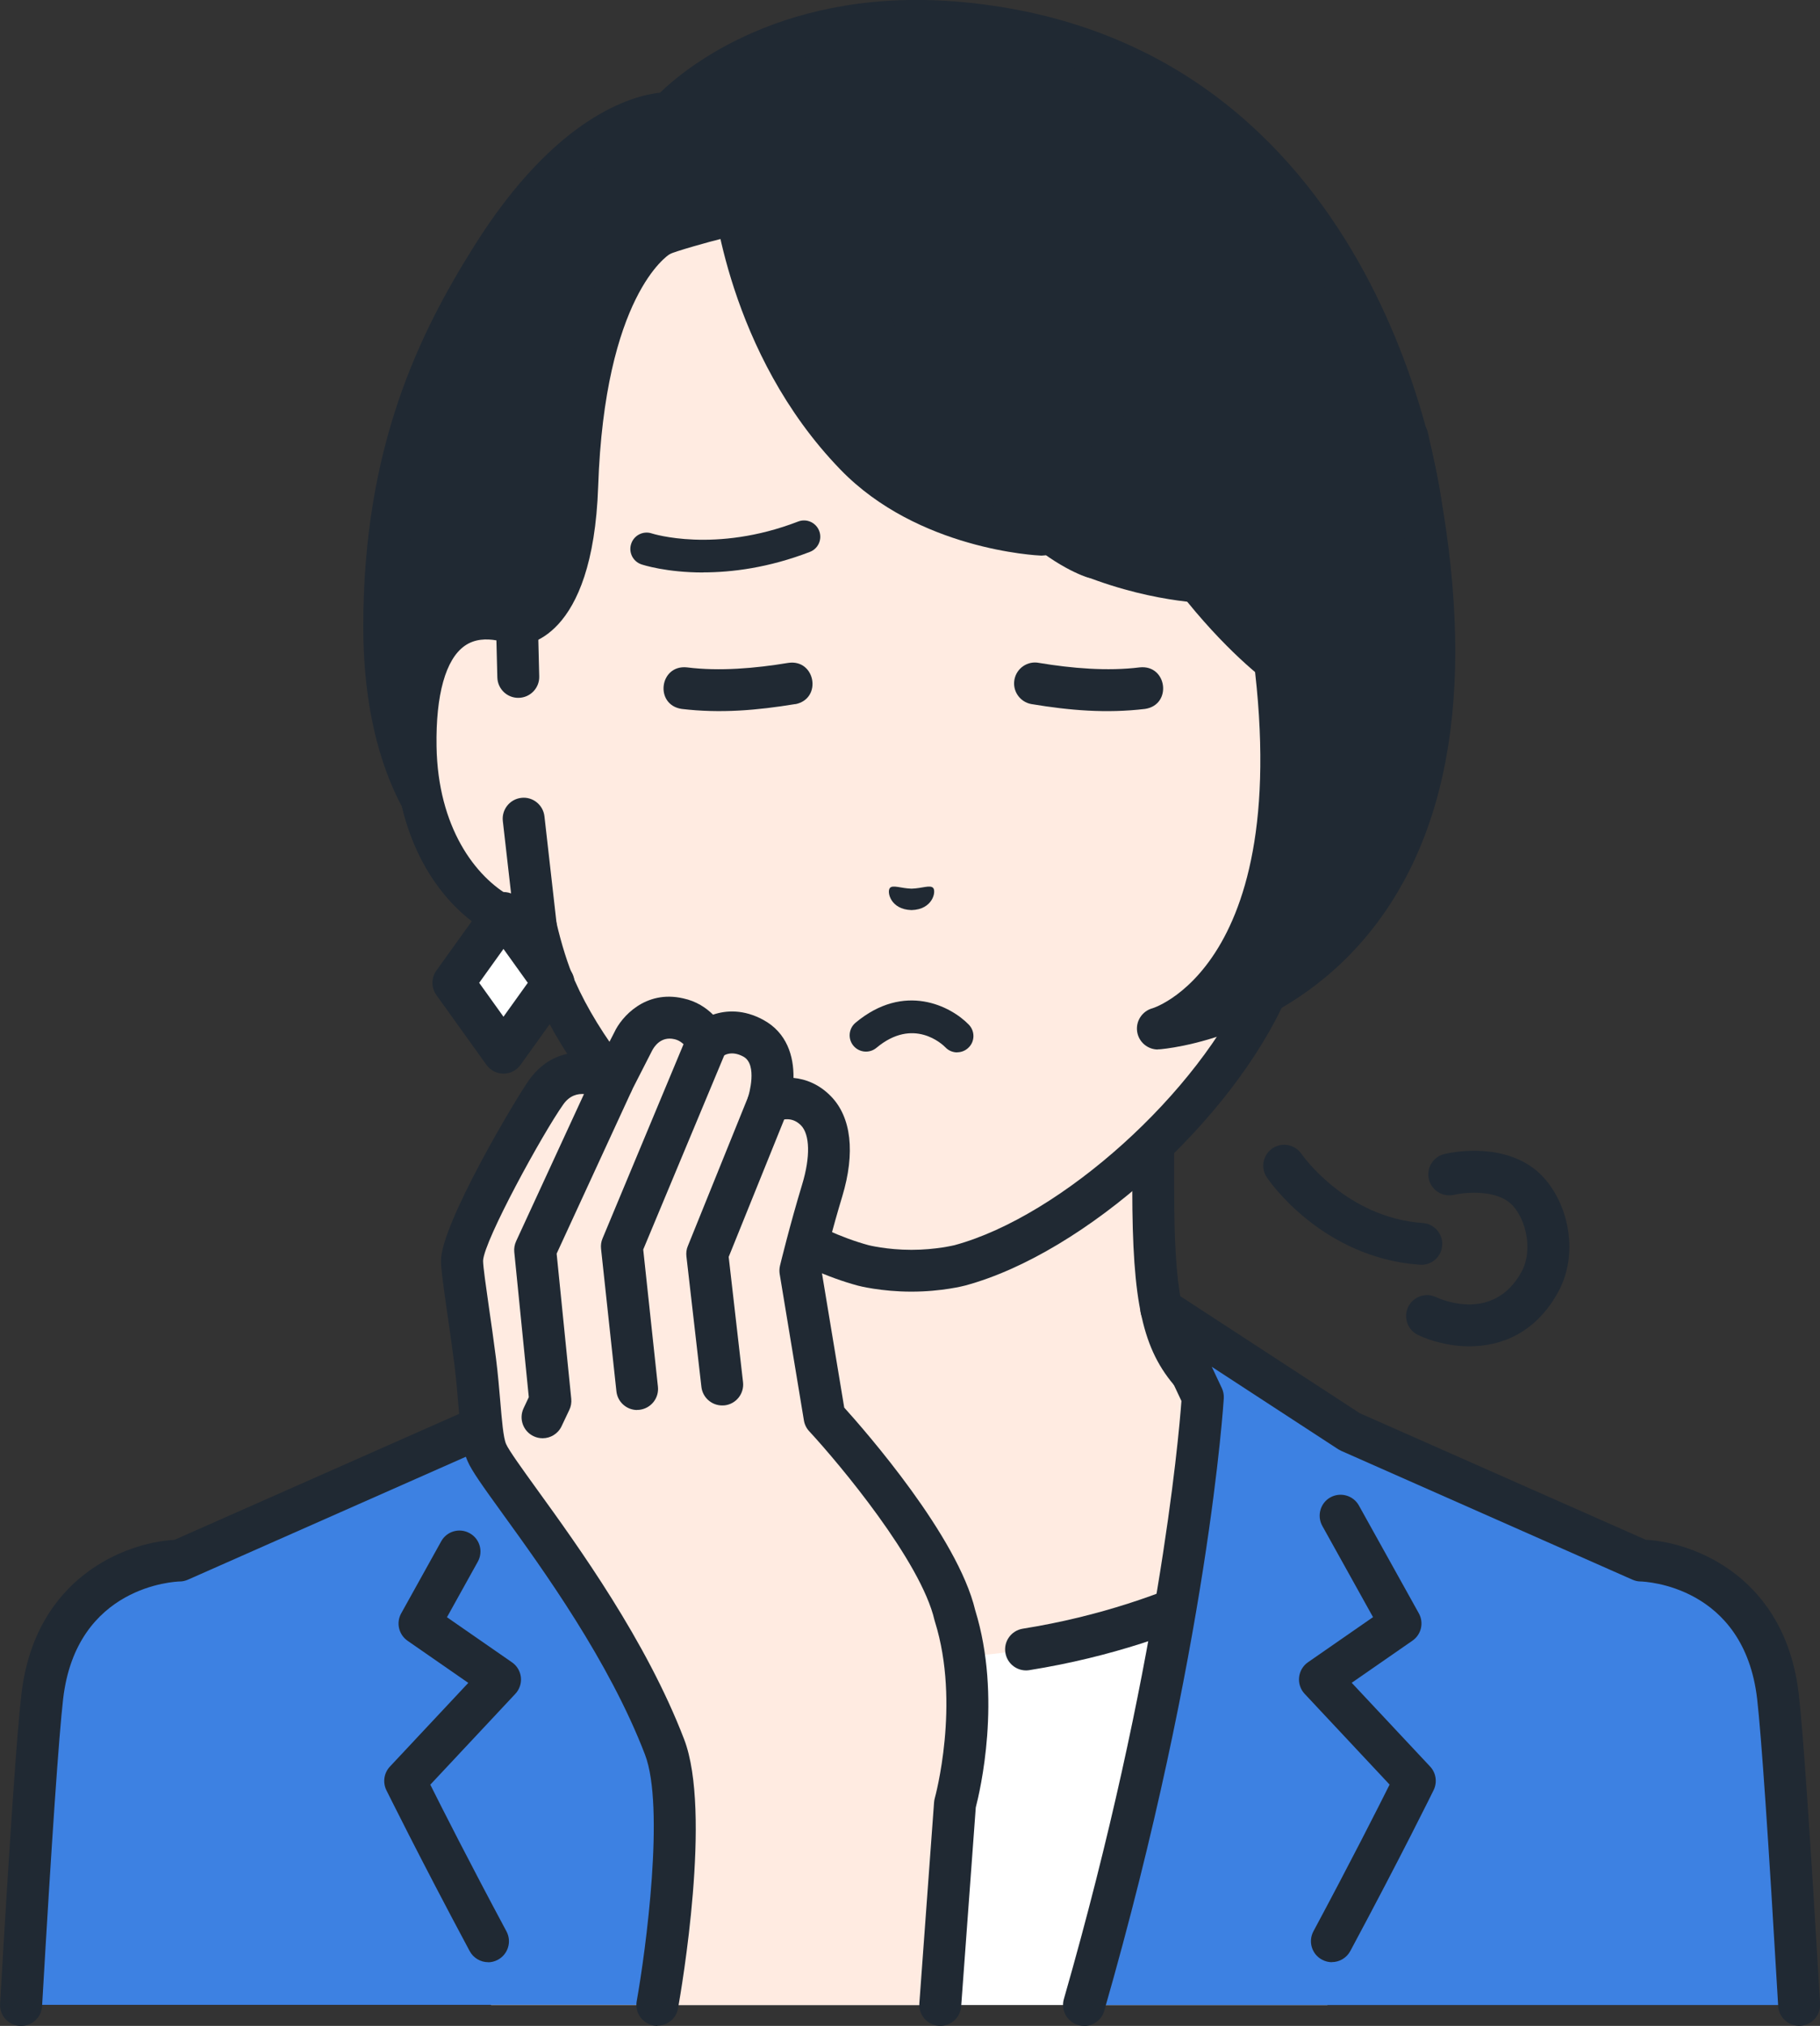 <?xml version="1.0" encoding="UTF-8"?>
<svg id="_akiya_problem_2" data-name="akiya_problem_2" xmlns="http://www.w3.org/2000/svg" viewBox="0 0 195.49 217.53">
  <rect x="0" y="0" width="195.49" height="217.53" fill="#333333" stroke="none"/>
  <defs>
    <style>
      .cls-1 {
        fill: #3d81e2;
      }

      .cls-2 {
        fill: #fff;
      }

      .cls-3 {
        fill: #202933;
      }

      .cls-4 {
        fill: none;
      }

      .cls-5 {
        fill: #ffebe1;
      }
    </style>
  </defs>
  <g id="_akiya_problem_1-2" data-name="akiya_problem_1">
    <g>
      <g>
        <g>
          <g>
            <path class="cls-5" d="M155.37,162.25c-18.52-6.96-24.11-11.1-27.32-14.71-3.2-3.61-4.18-8.21-4.18-19.89v-36.33l-25.96,6.39-25.96-6.39v36.33c0,11.69-.98,16.29-4.18,19.89-3.2,3.61-8.8,7.74-27.32,14.71-18.5,6.96,36.74,40.24,36.74,40.24h41.43s55.23-33.28,36.74-40.24Z"/>
            <path class="cls-3" d="M118.63,204.74c-.76,0-1.51-.39-1.93-1.09-.64-1.06-.3-2.45.77-3.09,16.74-10.09,40.05-27.34,39.43-34.08-.03-.35-.12-1.3-2.32-2.13-18.19-6.84-24.43-11.07-28.21-15.32-3.64-4.1-4.75-9.1-4.75-21.39v-33.46l-23.17,5.7c-.35.09-.72.09-1.08,0l-23.17-5.7v33.46c0,12.29-1.11,17.29-4.75,21.39-3.77,4.25-10.02,8.48-28.21,15.32-2.2.83-2.29,1.77-2.32,2.13-.62,6.74,22.68,23.99,39.43,34.08,1.06.64,1.41,2.02.77,3.09-.64,1.06-2.02,1.41-3.09.77-7.14-4.3-42.68-26.36-41.59-38.34.17-1.87,1.22-4.42,5.22-5.93,18.35-6.9,23.54-10.85,26.43-14.1,2.77-3.12,3.61-7.42,3.61-18.4v-36.33c0-.69.32-1.34.86-1.77.54-.43,1.25-.58,1.93-.41l25.42,6.26,25.42-6.26c.67-.16,1.38-.01,1.93.41.54.43.86,1.08.86,1.77v36.33c0,10.98.84,15.28,3.61,18.4,2.88,3.24,8.08,7.2,26.43,14.1,4,1.5,5.05,4.05,5.22,5.93,1.1,11.98-34.45,34.04-41.59,38.34-.36.22-.76.32-1.16.32Z"/>
          </g>
          <g>
            <path class="cls-2" d="M97.66,178.1c-24.83,0-40.79-11.5-40.79-11.5l-16.13,7.7,12.01,40.99h89.83s12-40.99,12-40.99l-16.13-7.7s-15.96,11.5-40.79,11.5Z"/>
            <path class="cls-3" d="M110.21,179.36c-1.09,0-2.04-.79-2.22-1.9-.2-1.23.64-2.38,1.87-2.58,16.73-2.66,27.17-10.04,27.27-10.11,1.01-.72,2.41-.49,3.14.51.72,1.01.5,2.41-.51,3.14-.45.33-11.35,8.06-29.19,10.91-.12.02-.24.03-.36.03Z"/>
          </g>
          <g>
            <path class="cls-1" d="M176.25,167.57h0s-31.28-13.83-31.28-13.83l-20.23-13.19,4.45,9.46s-1.5,26.08-12.76,65.28h76.81c-.92-15.75-1.76-28.67-2.28-33.1-1.67-14.37-14.7-14.61-14.72-14.61Z"/>
            <path class="cls-3" d="M116.43,217.53c-.21,0-.41-.03-.62-.09-1.19-.34-1.88-1.59-1.54-2.78,10.16-35.37,12.34-60.25,12.63-64.23l-4.2-8.94c-.43-.91-.2-1.99.56-2.65.76-.66,1.86-.74,2.71-.19l20.08,13.09,30.72,13.59c5.32.3,14.99,4.06,16.44,16.58.46,4,1.23,15.18,2.29,33.23.07,1.24-.87,2.31-2.12,2.38-1.24.06-2.3-.87-2.38-2.11-1.05-17.96-1.81-29.06-2.26-32.98-1.41-12.19-12.08-12.61-12.53-12.62-.29,0-.59-.07-.86-.19l-31.28-13.83c-.11-.05-.22-.11-.32-.17l-13.59-8.86,1.08,2.29c.16.34.23.71.21,1.09-.02.26-1.64,26.78-12.84,65.77-.28.99-1.18,1.63-2.16,1.63Z"/>
          </g>
          <path class="cls-3" d="M143.06,210.69c-.36,0-.72-.09-1.06-.27-1.1-.59-1.51-1.95-.92-3.05,4-7.46,6.92-13.23,8.18-15.75l-9.13-9.75c-.45-.48-.66-1.13-.59-1.78.07-.65.42-1.24.96-1.61l6.98-4.84-5.45-9.8c-.6-1.09-.21-2.46.87-3.06,1.09-.6,2.46-.21,3.06.87l6.44,11.58c.56,1.01.27,2.28-.69,2.94l-6.52,4.52,8.42,8.99c.64.68.79,1.69.38,2.53-.03.07-3.5,7.12-8.95,17.28-.41.76-1.18,1.19-1.99,1.19Z"/>
          <path class="cls-1" d="M70.75,140.54l-20.23,13.19-31.28,13.83h0s-13.06.24-14.72,14.61c-.51,4.43-1.36,17.35-2.28,33.1h76.81c-11.26-39.2-12.76-65.28-12.76-65.28l4.45-9.46Z"/>
          <path class="cls-3" d="M52.44,210.69c-.8,0-1.58-.43-1.99-1.19-5.44-10.16-8.91-17.21-8.95-17.28-.41-.84-.26-1.85.38-2.53l8.42-8.99-6.52-4.52c-.95-.66-1.25-1.93-.69-2.94l4.3-7.74c.6-1.09,1.97-1.48,3.06-.87,1.09.6,1.48,1.97.87,3.06l-3.31,5.96,6.98,4.84c.54.37.89.96.96,1.61s-.15,1.3-.6,1.78l-9.13,9.75c1.26,2.52,4.18,8.29,8.18,15.75.59,1.1.17,2.46-.92,3.05-.34.18-.7.27-1.06.27Z"/>
          <path class="cls-3" d="M2.25,217.53s-.09,0-.13,0c-1.24-.07-2.19-1.14-2.11-2.38,1.05-18.05,1.82-29.23,2.29-33.23,1.45-12.52,11.12-16.28,16.44-16.58l30.72-13.59,20.08-13.09c.84-.55,1.95-.47,2.71.19.76.66.99,1.74.56,2.65l-4.2,8.94c.27,3.65,2.12,24.88,10.25,55.6.32,1.2-.4,2.43-1.6,2.75-1.2.32-2.43-.4-2.75-1.6-9.04-34.15-10.42-56.82-10.43-57.05-.02-.37.05-.75.21-1.09l1.08-2.29-13.59,8.86c-.1.07-.21.12-.32.17l-31.28,13.83c-.27.12-.57.19-.87.19-.45.01-11.12.43-12.53,12.62-.45,3.92-1.22,15.01-2.26,32.98-.07,1.2-1.06,2.12-2.24,2.12Z"/>
        </g>
        <g>
          <g>
            <g>
              <g>
                <path class="cls-3" d="M103.35,2.49c-21.11-2.01-31.44,9.67-31.44,9.67,0,0-8.89-.67-18.97,15.33-5.95,9.45-11.66,21.11-11.65,39.79,0,18.55,8.53,24.08,8.53,24.08l97.84-8.67,5.01-28.28c-1.48-11.88-11.64-48.33-49.31-51.92Z"/>
                <path class="cls-3" d="M49.79,93.6c-.42,0-.84-.12-1.21-.36-.39-.25-9.55-6.43-9.56-25.97,0-19.34,6.06-31.57,12-40.99,8.7-13.8,16.9-16.01,19.88-16.33,2.73-2.65,13.47-11.54,32.65-9.71,44.65,4.26,51.08,51.86,51.33,53.88.03.22.02.45-.02.67l-5.01,28.28c-.22,1.22-1.38,2.04-2.61,1.82-1.22-.22-2.04-1.38-1.82-2.61l4.95-27.94c-.63-4.46-7.52-45.84-47.25-49.63-19.61-1.87-29.15,8.48-29.55,8.92-.47.52-1.15.81-1.85.75-.04,0-7.83-.1-16.9,14.29-5.87,9.32-11.31,20.44-11.31,38.58,0,16.88,7.45,22.16,7.53,22.21,1.02.69,1.3,2.09.62,3.11-.43.65-1.15,1.01-1.87,1.01Z"/>
              </g>
              <path class="cls-5" d="M111.95,57.41s-12.27-.51-20.05-8.54c-11.7-12.07-13.15-28.58-13.15-28.58,0,0-.15,5.09-1.34,5.37-.84.19-5.15,1.39-5.55,1.66-.56.2-.95-2.03-.95-2.03,0,0-7.78,2.91-8.9,26.87-.69,14.85-6.44,14.9-6.47,14.9h0s0,0,0,0c-4.69-1.78-11.11-.62-10.89,13.12.2,12.17,7.52,18.69,12.93,19.36h0c.54,2.32,1.22,4.59,2.09,6.62,5.6,12.71,20.8,26.39,33.04,29.71,0,0,2.19.58,5.2.58s5.2-.58,5.2-.58c12.24-3.32,27.44-17,33.04-29.71.86-2.02,1.55-4.29,2.09-6.62h0c5.41-.67,12.73-7.19,12.93-19.36.22-13.74-6.2-14.9-10.89-13.12,0,0,0,0,0,0l-2.35,4.71-7.29-6.97s-6.26.14-14.19-2.97c-3.57-1.4-4.5-4.41-4.5-4.41Z"/>
              <path class="cls-3" d="M111.95,59.66s-.06,0-.1,0c-.54-.02-13.26-.65-21.57-9.23-12.12-12.5-13.71-29.24-13.77-29.95-.11-1.24.81-2.33,2.05-2.44,1.24-.1,2.33.81,2.44,2.05.01.15,1.54,15.88,12.52,27.21,7.04,7.27,18.42,7.86,18.53,7.86,1.24.06,2.2,1.11,2.15,2.34-.05,1.21-1.05,2.15-2.24,2.15Z"/>
              <path class="cls-3" d="M97.91,138.69c-3.27,0-5.68-.62-5.78-.65-12.86-3.48-28.66-17.67-34.52-30.97-.7-1.65-1.33-3.52-1.87-5.6-6.59-1.76-13.15-9.37-13.34-21.25-.12-7.27,1.54-12.16,4.93-14.54,2.3-1.62,5.25-1.95,8.36-.95,1.25-.53,3.76-3.47,4.07-12.65.8-23.43,9.18-28.32,10.13-28.81,1.11-.56,2.46-.11,3.02,1,.55,1.09.13,2.42-.95,3-.23.14-7.01,4.49-7.71,24.97-.57,16.6-7.89,17.08-8.72,17.08-.27,0-.54-.05-.8-.15-1.1-.42-3.2-.95-4.82.19-2.04,1.43-3.11,5.26-3.02,10.79.18,10.92,6.52,16.61,10.96,17.17.94.12,1.7.8,1.91,1.72.56,2.39,1.22,4.49,1.97,6.24,5.29,12,20.04,25.29,31.56,28.42,0,0,1.96.5,4.61.5s4.61-.5,4.63-.5c11.5-3.12,26.25-16.41,31.55-28.44.74-1.73,1.4-3.83,1.96-6.22.21-.92.98-1.61,1.91-1.72,4.44-.55,10.78-6.25,10.96-17.17.09-5.52-.98-9.35-3.02-10.79-1.62-1.14-3.72-.61-4.82-.19-1.16.44-2.46-.15-2.9-1.31-.44-1.16.15-2.46,1.31-2.9,3.34-1.27,6.54-1.01,9,.72,3.39,2.38,5.05,7.28,4.93,14.54-.19,11.88-6.75,19.5-13.34,21.25-.54,2.07-1.16,3.94-1.86,5.57-5.88,13.33-21.68,27.51-34.52,30.99-.11.03-2.52.66-5.79.66Z"/>
              <g>
                <path class="cls-5" d="M55.68,72.68l-.14-5.63c-4.69-1.78-11.11-.62-10.89,13.12.2,12.17,7.52,18.69,12.93,19.36l-1.32-11.64-.58-15.22Z"/>
                <path class="cls-3" d="M57.58,101.79c-.09,0-.19,0-.28-.02-7.07-.88-14.69-8.74-14.9-21.56-.12-7.27,1.54-12.16,4.93-14.54,2.46-1.73,5.66-1.98,9-.72.86.32,1.43,1.13,1.45,2.05l.14,5.63c.03,1.24-.95,2.27-2.2,2.3-1.24.03-2.27-.95-2.3-2.2l-.1-3.97c-1.06-.19-2.34-.17-3.41.59-2.04,1.43-3.11,5.26-3.02,10.79.14,8.68,4.17,14.05,8.05,16.17l-.93-8.15c-.14-1.23.75-2.35,1.98-2.49,1.23-.15,2.35.75,2.49,1.98l1.32,11.64c.08.69-.16,1.37-.65,1.85-.42.42-.99.65-1.58.65Z"/>
              </g>
              <polygon class="cls-4" points="55.54 67.06 55.54 67.06 55.54 67.06 55.54 67.06"/>
              <path class="cls-3" d="M117.48,62.1c-.21,0-.42-.03-.63-.09-.54-.16-13.29-4.15-21.07-28.04-.38-1.18.26-2.45,1.44-2.84,1.18-.39,2.45.26,2.84,1.44,6.97,21.4,17.97,25.09,18.08,25.12,1.18.37,1.85,1.62,1.49,2.8-.3.97-1.18,1.6-2.14,1.6Z"/>
              <path class="cls-3" d="M137.93,74.01c-.44,0-.89-.13-1.28-.4-.64-.44-15.7-11.12-23.94-37.23-.37-1.19.28-2.45,1.47-2.82,1.19-.37,2.45.28,2.82,1.47,7.74,24.54,22.07,34.79,22.22,34.89,1.02.71,1.27,2.11.56,3.13-.44.63-1.14.96-1.85.96Z"/>
              <g>
                <path class="cls-2" d="M140.28,67.06l-.14,5.63-.58,15.22-1.32,11.64c5.41-.67,12.73-7.19,12.93-19.36.22-13.74-6.2-14.9-10.89-13.12Z"/>
                <path class="cls-3" d="M138.24,101.79c-.59,0-1.16-.23-1.58-.65-.49-.49-.73-1.17-.65-1.85l1.32-11.64c.14-1.23,1.26-2.13,2.49-1.98,1.23.14,2.12,1.25,1.98,2.49l-.93,8.15c3.88-2.12,7.91-7.5,8.05-16.17.09-5.52-.98-9.35-3.02-10.79-1.07-.75-2.35-.78-3.41-.59l-.1,3.97c-.03,1.24-1.06,2.22-2.3,2.2-1.24-.03-2.23-1.06-2.2-2.3l.14-5.63c.02-.91.6-1.73,1.45-2.05,3.34-1.27,6.54-1.01,9,.72,3.39,2.38,5.05,7.28,4.93,14.54-.21,12.82-7.83,20.68-14.9,21.56-.09.01-.19.02-.28.02Z"/>
              </g>
              <g>
                <path class="cls-3" d="M135.74,63.26c7.92,42.15-11.37,47.18-11.37,47.18,0,0,40.64-3.02,26.81-63.48l-15.44,16.3Z"/>
                <path class="cls-3" d="M124.37,112.69c-1.09,0-2.04-.79-2.22-1.88-.19-1.15.53-2.25,1.65-2.55.15-.04,17.09-5.37,9.72-44.59-.23-1.22.57-2.4,1.8-2.63,1.22-.23,2.4.58,2.63,1.8,4.28,22.82.79,35.31-3.66,42.08,3.4-1.79,7.12-4.55,10.22-8.78,7.9-10.76,9.4-27.14,4.47-48.69-.28-1.21.48-2.42,1.69-2.7,1.21-.28,2.42.48,2.7,1.69,5.25,22.92,3.47,40.56-5.29,52.43-9.3,12.6-22.97,13.76-23.54,13.8-.06,0-.11,0-.17,0Z"/>
              </g>
            </g>
            <g>
              <polygon class="cls-2" points="54.08 113.03 48.7 105.53 54.08 98.03 59.46 105.53 54.08 113.03"/>
              <path class="cls-3" d="M54.08,115.28c-.73,0-1.41-.35-1.83-.94l-5.38-7.5c-.56-.78-.56-1.84,0-2.62l5.38-7.5c.42-.59,1.1-.94,1.83-.94s1.41.35,1.83.94l5.38,7.5c.56.78.56,1.84,0,2.62l-5.38,7.5c-.42.59-1.1.94-1.83.94ZM51.47,105.53l2.61,3.64,2.61-3.64-2.61-3.64-2.61,3.64Z"/>
            </g>
          </g>
          <path class="cls-3" d="M75.52,61.47c-3.95,0-6.44-.81-6.62-.87-.92-.31-1.41-1.3-1.1-2.22.31-.92,1.3-1.41,2.22-1.1.06.02,6.79,2.16,15.71-1.28.9-.35,1.91.1,2.26,1,.35.9-.1,1.92-1,2.26-4.44,1.71-8.39,2.2-11.46,2.2Z"/>
          <path class="cls-3" d="M102.81,113c-.46,0-.92-.18-1.26-.54-.33-.34-3.44-3.27-7.41.05-.74.62-1.85.52-2.47-.22-.62-.74-.52-1.85.22-2.47,5.25-4.39,10.26-1.78,12.18.21.67.7.65,1.81-.05,2.47-.34.33-.78.49-1.21.49Z"/>
          <path class="cls-3" d="M95.58,95.35c.32-.37,1.19.04,2.33.07,1.14-.03,2.01-.44,2.33-.07.33.38-.05,2.31-2.33,2.37-2.28-.06-2.66-1.98-2.33-2.36Z"/>
          <path class="cls-3" d="M85.43,75.6c-4.1.67-8.03,1.02-12.22.52-2.93-.45-2.38-4.77.58-4.46,3.49.44,7.36.1,10.86-.48,2.93-.45,3.7,3.84.79,4.43h0Z"/>
          <path class="cls-3" d="M111.61,71.18c3.49.58,7.34.91,10.81.48,2.95-.31,3.51,4.01.58,4.46-4.19.5-8.12.16-12.22-.52-1.22-.22-2.04-1.39-1.82-2.61.22-1.24,1.42-2.06,2.65-1.81h0Z"/>
        </g>
      </g>
      <g>
        <g>
          <path class="cls-5" d="M88.55,152.18l-2.6-15.71s1.01-4.19,2.36-8.64c.85-2.8,1.31-6.5-.67-8.53-2.3-2.36-5.12-.86-5.12-.86,0,0,1.75-5.13-1.61-6.94-2.92-1.57-4.94.39-4.94.39,0,0-.9-2.02-3.09-2.48-3.39-.78-4.88,2.48-4.88,2.48l-2.24,4.38s-4.32-2.84-7.09,1.05c-1.98,2.78-9.04,15.21-9.04,18.07,0,1.35.75,5.7,1.41,10.81.56,4.42.54,8.17,1.25,9.79,1.35,3.07,13.47,16.95,19.1,31.62,2.85,7.42-.77,27.68-.77,27.68h30.37l1.58-21.59s2.99-10.62,0-20.2c-1.91-8.3-14-21.32-14-21.32Z"/>
          <path class="cls-3" d="M70.61,217.53c-.13,0-.26-.01-.4-.04-1.22-.22-2.04-1.39-1.82-2.61.98-5.47,3.04-20.88.89-26.48-3.86-10.07-11-19.93-15.26-25.82-2.23-3.09-3.33-4.62-3.8-5.7-.6-1.37-.76-3.3-.98-5.98-.11-1.34-.24-2.86-.44-4.44-.26-2.02-.53-3.91-.77-5.55-.43-3-.66-4.61-.66-5.55,0-3.9,7.97-17.3,9.45-19.38,2.2-3.09,5.38-3.38,7.89-2.65l1.28-2.49c.74-1.61,3.3-4.58,7.39-3.64,1.42.3,2.47,1.02,3.21,1.75,1.43-.49,3.31-.57,5.38.55,2.56,1.38,3.3,3.92,3.26,6.24,1.32.13,2.75.67,4.02,1.97,2.2,2.25,2.63,6.07,1.22,10.75-1.06,3.51-1.92,6.9-2.21,8.08l2.42,14.6c2.3,2.55,12.19,13.84,14.07,21.76,2.9,9.39.5,19.48.06,21.17l-1.57,21.37c-.09,1.24-1.17,2.17-2.41,2.08-1.24-.09-2.17-1.17-2.08-2.41l1.58-21.59c.01-.15.04-.3.08-.45.03-.1,2.77-10.12.02-18.92-.02-.06-.03-.11-.05-.17-1.45-6.32-10.21-16.79-13.46-20.3-.3-.32-.5-.73-.57-1.16l-2.6-15.71c-.05-.3-.04-.6.03-.9.04-.17,1.04-4.3,2.39-8.76.88-2.91.83-5.32-.13-6.31-1.01-1.03-2.16-.59-2.5-.43-.82.4-1.81.27-2.49-.33-.68-.6-.95-1.54-.66-2.4,0-.02,1.04-3.38-.55-4.23-1.3-.7-2.12-.13-2.34.06-.53.51-1.25.71-1.97.58-.72-.14-1.31-.64-1.61-1.32,0,0-.49-.98-1.49-1.19-1.48-.34-2.2.87-2.39,1.24l-2.27,4.44c-.29.57-.81.99-1.43,1.15-.62.16-1.28.05-1.81-.3-.58-.37-2.65-1.46-4.02.47-2.23,3.14-8.5,14.59-8.62,16.78,0,.64.3,2.7.61,4.89.24,1.66.52,3.58.78,5.63.21,1.67.34,3.24.46,4.63.16,1.9.32,3.86.62,4.54.3.69,1.77,2.72,3.32,4.87,4.39,6.07,11.74,16.23,15.81,26.85,2.98,7.78-.28,26.74-.66,28.88-.19,1.09-1.14,1.85-2.21,1.85Z"/>
        </g>
        <path class="cls-3" d="M77.57,150.91c-1.13,0-2.1-.85-2.23-1.99l-1.61-14.02c-.04-.37,0-.75.15-1.1l6.55-16.2c.47-1.15,1.78-1.71,2.93-1.24,1.15.47,1.71,1.78,1.24,2.93l-6.33,15.67,1.54,13.45c.14,1.23-.74,2.35-1.98,2.49-.09,0-.17.01-.26.01Z"/>
        <path class="cls-3" d="M68.44,151.4c-1.13,0-2.11-.86-2.23-2.01l-1.65-15.3c-.04-.38.01-.76.16-1.11l9.16-21.96c.48-1.15,1.8-1.69,2.94-1.21,1.15.48,1.69,1.8,1.21,2.94l-8.94,21.42,1.58,14.73c.13,1.24-.76,2.34-2,2.48-.08,0-.16.01-.24.01Z"/>
        <path class="cls-3" d="M58.27,154.43c-.32,0-.65-.07-.96-.22-1.12-.53-1.6-1.87-1.07-3l.56-1.19-1.56-15.58c-.04-.4.03-.8.2-1.17l8.28-17.95c.52-1.13,1.86-1.62,2.99-1.1,1.13.52,1.62,1.86,1.1,2.99l-8.02,17.4,1.57,15.59c.04.41-.03.82-.21,1.19l-.83,1.75c-.38.81-1.19,1.29-2.03,1.29Z"/>
      </g>
      <path class="cls-3" d="M152.66,135.8c-.05,0-.11,0-.16,0-10.51-.74-16.2-9.03-16.43-9.38-.69-1.03-.42-2.43.61-3.12,1.03-.69,2.42-.42,3.12.61h0c.05.07,4.74,6.83,13.02,7.41,1.24.09,2.17,1.16,2.09,2.4-.08,1.19-1.07,2.09-2.24,2.09Z"/>
      <path class="cls-3" d="M157.84,144.56c-2.17,0-4.17-.57-5.53-1.22-1.12-.54-1.59-1.88-1.06-3,.54-1.12,1.88-1.59,3-1.06.62.29,6.19,2.69,9.17-2.7,1.4-2.54.33-6.37-1.5-7.62-1.81-1.23-4.75-.9-5.73-.67-1.21.28-2.42-.46-2.71-1.66-.29-1.21.45-2.42,1.65-2.71.56-.14,5.53-1.25,9.32,1.33,3.56,2.42,5.55,8.71,2.9,13.51-2.46,4.46-6.2,5.8-9.53,5.8Z"/>
    </g>
  </g>
</svg>
